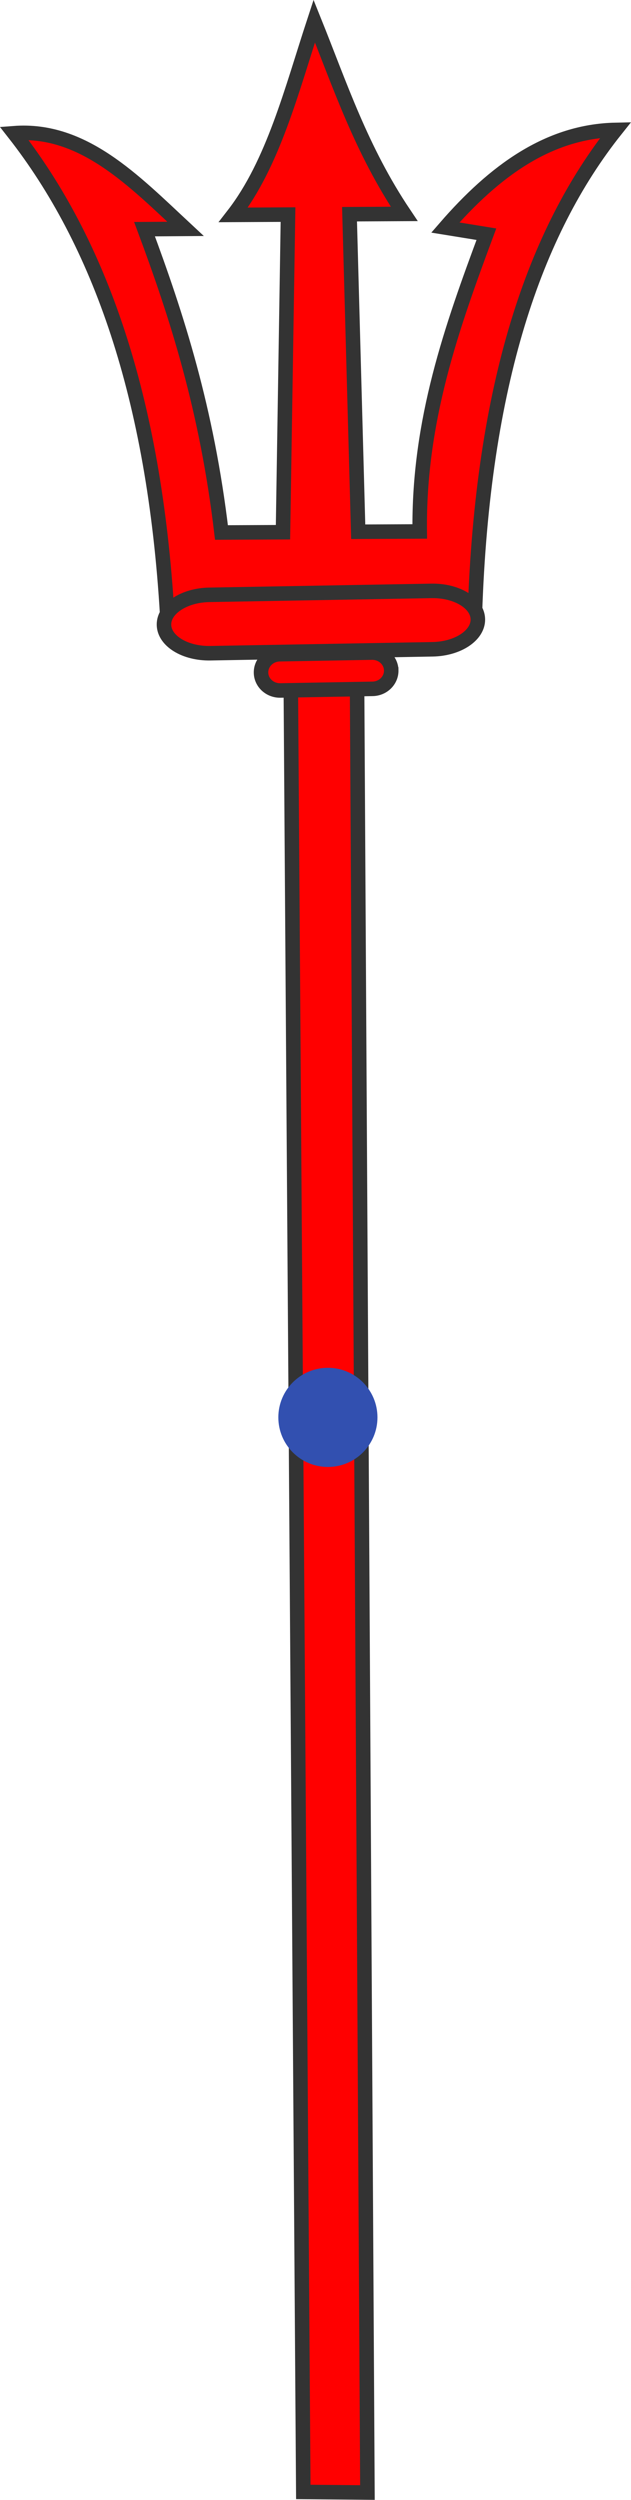 <?xml version="1.0" encoding="UTF-8" standalone="no"?>
<svg
   xmlns:dc="http://purl.org/dc/elements/1.1/"
   xmlns:cc="http://creativecommons.org/ns#"
   xmlns:rdf="http://www.w3.org/1999/02/22-rdf-syntax-ns#"
   xmlns:svg="http://www.w3.org/2000/svg"
   xmlns="http://www.w3.org/2000/svg"
   version="1.1"
   id="Calque_1"
   x="0px"
   y="0px"
   width="43.464px"
   height="172.128px"
   viewBox="0 0 43.464 172.128"
   enable-background="new 0 0 43.464 172.128"
   xml:space="preserve">
<g
   id="body">
	<path
   id="path29867"
   stroke-miterlimit="10"
   d="m 25.309,171.62 -0.746,-130.052 c 2.58,-0.355 3.333,-0.676 8.148,0.708 0.516,-15.846 4.113,-26.321 9.697,-33.332 -4.633,0.094 -8.373,2.848 -11.733,6.723 l 2.828,0.459 c -2.38,6.4 -4.681,12.84 -4.592,20.467 l -4.237,0.02 -0.598,-21.864 3.768,-0.02 c -2.968,-4.42 -4.416,-8.849 -6.198,-13.275 -1.558,4.747 -2.82,9.79 -5.574,13.342 l 3.767,-0.02 -0.347,21.869 -4.237,0.02 c -1.009,-8.514 -3.065,-14.884 -5.3,-20.886 l 2.825,-0.02 c -3.57,-3.325 -7.044,-6.95 -11.811,-6.587 5.859,7.481 9.668,18.105 10.552,33.215 2.573,-1.021 5.447,-1.148 8.471,-0.831 l 0.899,130.024 z"
   style="fill:#ff0000;stroke:#333333;stroke-miterlimit:10" />
	<path
   stroke-miterlimit="10"
   d="m 32.916,42.639 c -0.02,-1.11 -1.449,-1.984 -3.192,-1.954 l -15.308,0.271 c -1.743,0.03 -3.141,0.956 -3.121,2.066 v 0 c 0.02,1.11 1.449,1.985 3.191,1.955 l 15.308,-0.271 c 1.744,-0.03 3.141,-0.956 3.122,-2.067 z"
   id="path904"
   style="fill:#ff0000;stroke:#333333;stroke-miterlimit:10" />
	<path
   stroke-miterlimit="10"
   d="m 26.948,46.158 c -0.01,-0.689 -0.609,-1.238 -1.332,-1.225 l -6.349,0.113 c -0.723,0.01 -1.299,0.582 -1.287,1.27 v 0 c 0.01,0.69 0.608,1.238 1.331,1.226 l 6.349,-0.112 c 0.724,-0.01 1.3,-0.582 1.288,-1.272 z"
   id="path906"
   style="fill:#ff0000;stroke:#333333;stroke-miterlimit:10" />
</g>
<circle
   style="fill:#3250b0;stroke-width:3;stroke-linecap:round;stroke-linejoin:round;stroke-miterlimit:3"
   id="hold-point"
   cx="22.586"
   cy="97.592"
   r="3.414" /></svg>
